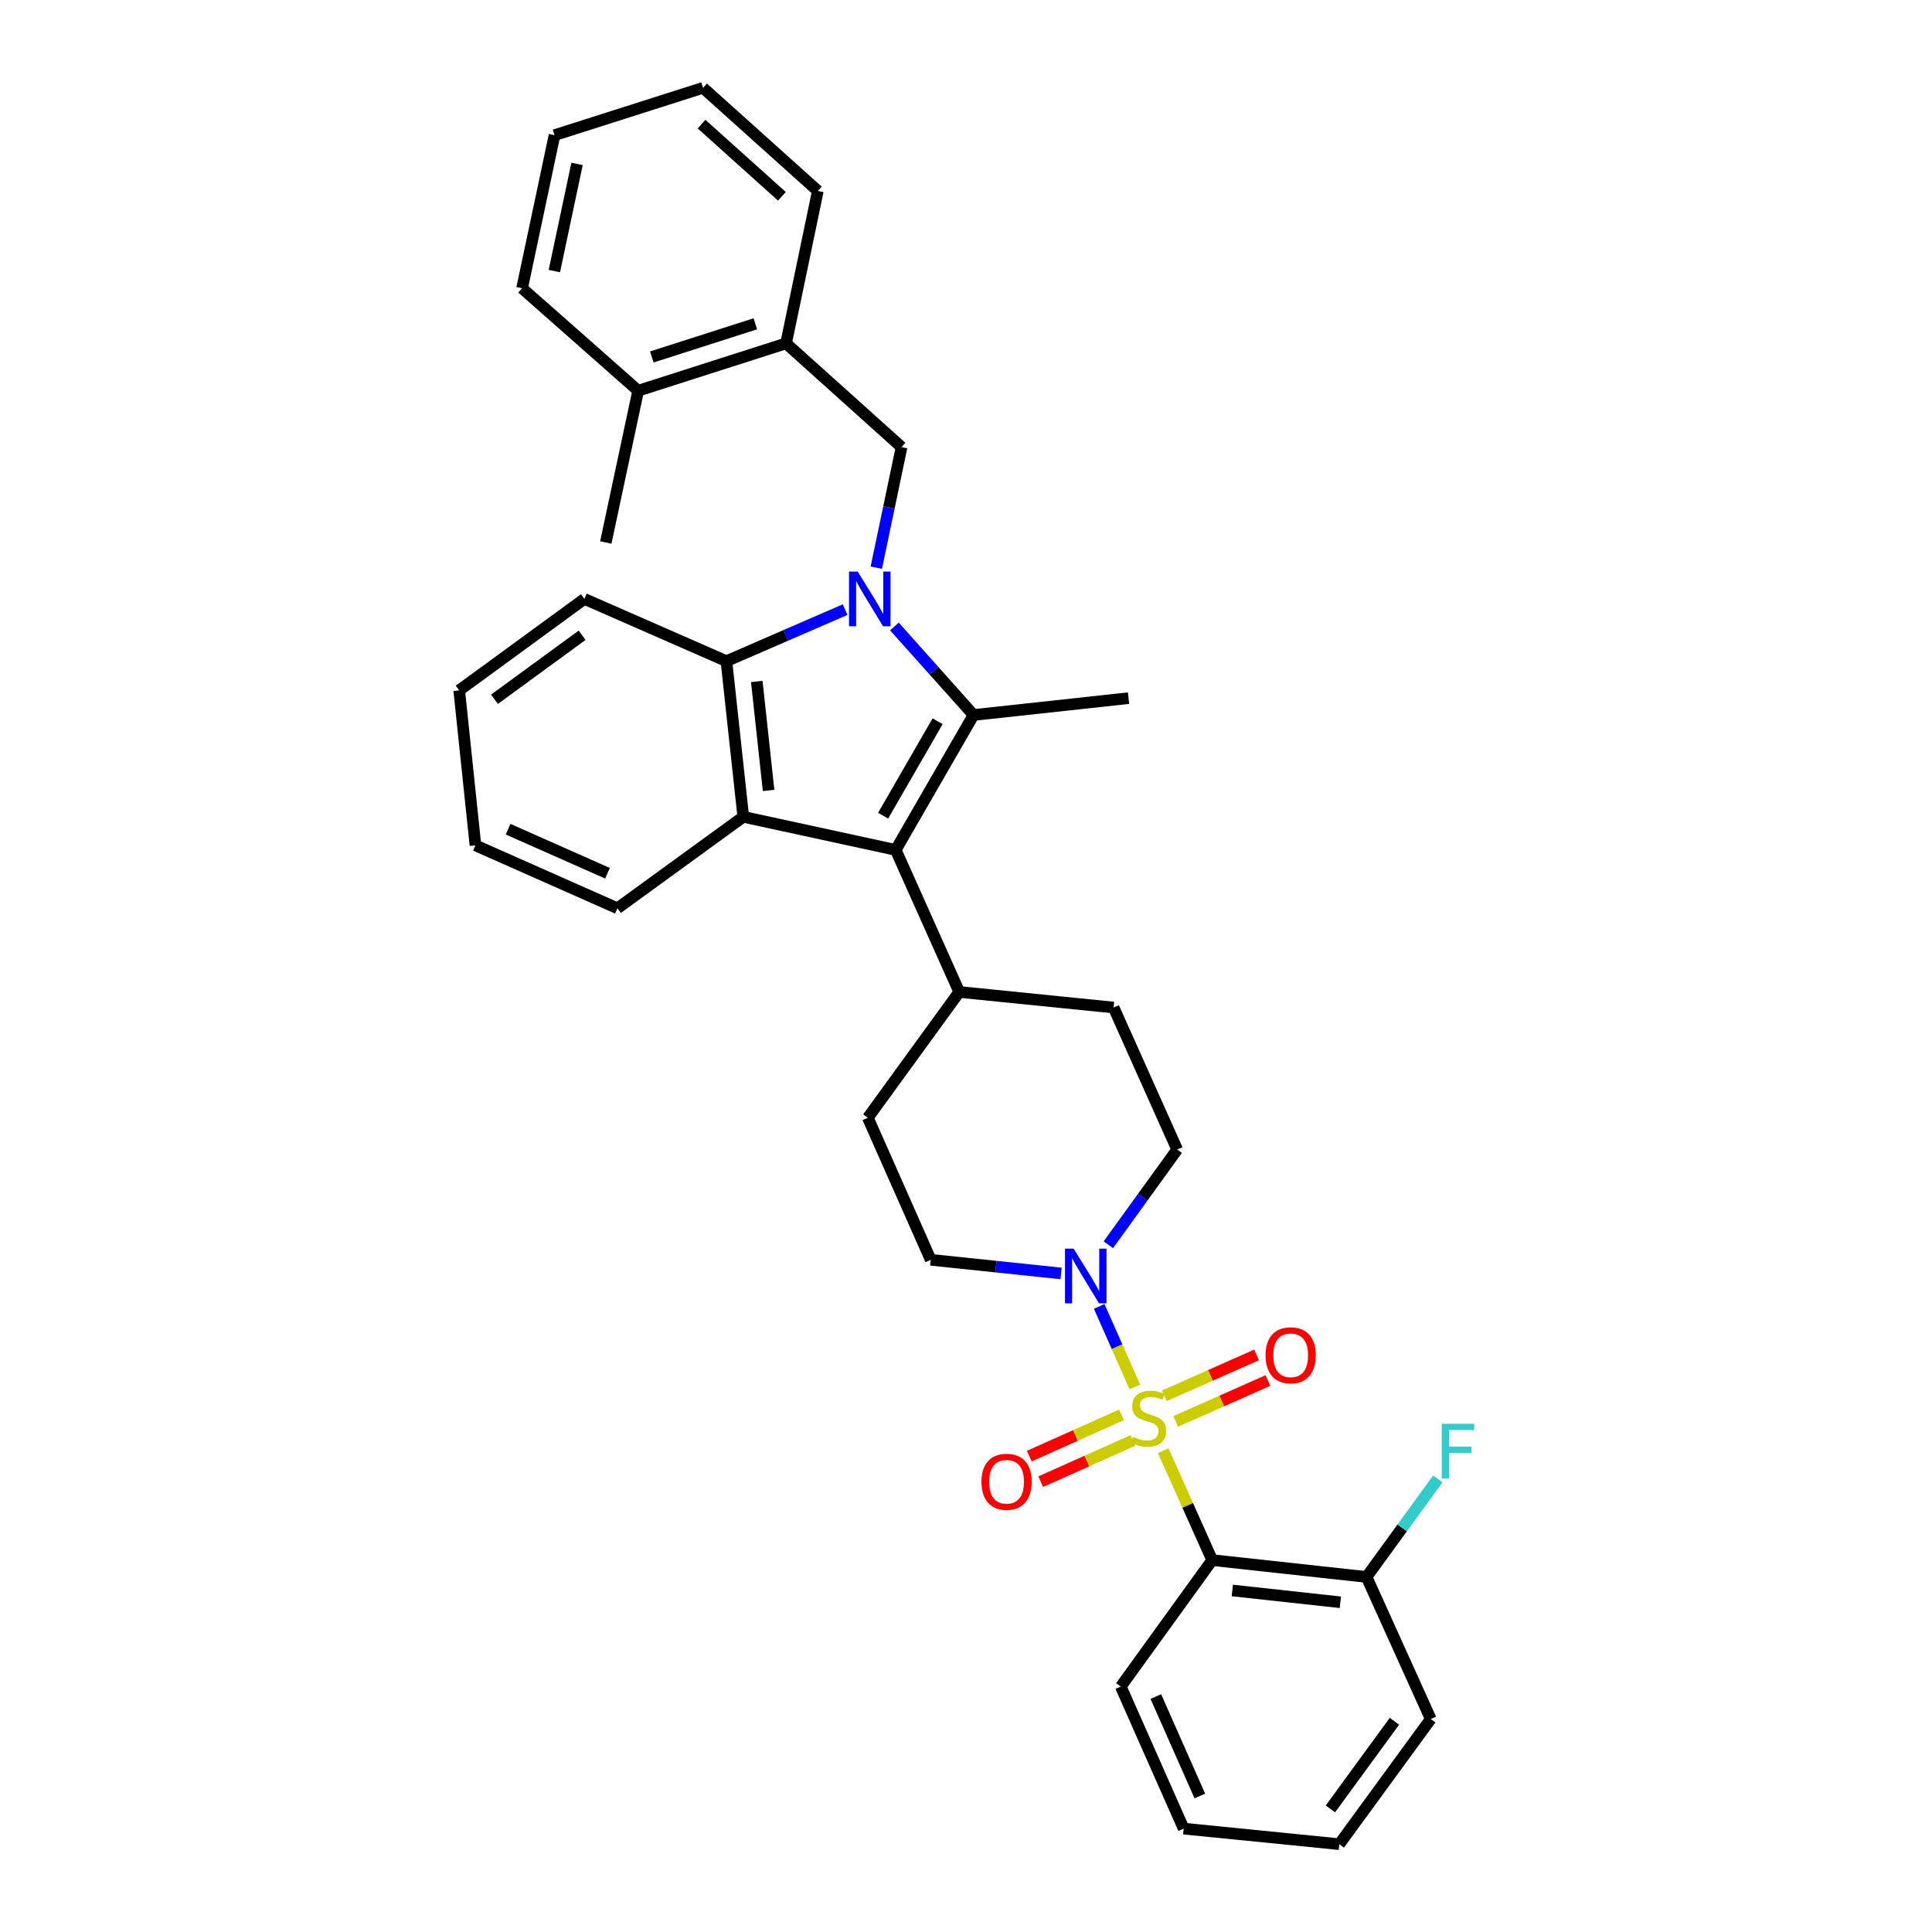 <?xml version='1.0' encoding='iso-8859-1'?>
<svg version='1.1' baseProfile='full'
              xmlns='http://www.w3.org/2000/svg'
                      xmlns:rdkit='http://www.rdkit.org/xml'
                      xmlns:xlink='http://www.w3.org/1999/xlink'
                  xml:space='preserve'
width='1000px' height='1000px' viewBox='0 0 1000 1000'>
<!-- END OF HEADER -->
<rect style='opacity:1.0;fill:#FFFFFF;stroke:none' width='1000' height='1000' x='0' y='0'> </rect>
<path class='bond-3' d='M 602.086,750.886 L 614.76,779.198' style='fill:none;fill-rule:evenodd;stroke:#CCCC00;stroke-width:6px;stroke-linecap:butt;stroke-linejoin:miter;stroke-opacity:1' />
<path class='bond-3' d='M 614.76,779.198 L 627.434,807.51' style='fill:none;fill-rule:evenodd;stroke:#000000;stroke-width:6px;stroke-linecap:butt;stroke-linejoin:miter;stroke-opacity:1' />
<path class='bond-6' d='M 587.385,717.862 L 578.165,697.029' style='fill:none;fill-rule:evenodd;stroke:#CCCC00;stroke-width:6px;stroke-linecap:butt;stroke-linejoin:miter;stroke-opacity:1' />
<path class='bond-6' d='M 578.165,697.029 L 568.945,676.196' style='fill:none;fill-rule:evenodd;stroke:#0000FF;stroke-width:6px;stroke-linecap:butt;stroke-linejoin:miter;stroke-opacity:1' />
<path class='bond-8' d='M 580.47,732.341 L 556.613,743.015' style='fill:none;fill-rule:evenodd;stroke:#CCCC00;stroke-width:6px;stroke-linecap:butt;stroke-linejoin:miter;stroke-opacity:1' />
<path class='bond-8' d='M 556.613,743.015 L 532.756,753.689' style='fill:none;fill-rule:evenodd;stroke:#FF0000;stroke-width:6px;stroke-linecap:butt;stroke-linejoin:miter;stroke-opacity:1' />
<path class='bond-8' d='M 586.39,745.571 L 562.533,756.245' style='fill:none;fill-rule:evenodd;stroke:#CCCC00;stroke-width:6px;stroke-linecap:butt;stroke-linejoin:miter;stroke-opacity:1' />
<path class='bond-8' d='M 562.533,756.245 L 538.676,766.92' style='fill:none;fill-rule:evenodd;stroke:#FF0000;stroke-width:6px;stroke-linecap:butt;stroke-linejoin:miter;stroke-opacity:1' />
<path class='bond-9' d='M 608.549,735.706 L 632.417,725.134' style='fill:none;fill-rule:evenodd;stroke:#CCCC00;stroke-width:6px;stroke-linecap:butt;stroke-linejoin:miter;stroke-opacity:1' />
<path class='bond-9' d='M 632.417,725.134 L 656.285,714.561' style='fill:none;fill-rule:evenodd;stroke:#FF0000;stroke-width:6px;stroke-linecap:butt;stroke-linejoin:miter;stroke-opacity:1' />
<path class='bond-9' d='M 602.679,722.454 L 626.547,711.881' style='fill:none;fill-rule:evenodd;stroke:#CCCC00;stroke-width:6px;stroke-linecap:butt;stroke-linejoin:miter;stroke-opacity:1' />
<path class='bond-9' d='M 626.547,711.881 L 650.415,701.309' style='fill:none;fill-rule:evenodd;stroke:#FF0000;stroke-width:6px;stroke-linecap:butt;stroke-linejoin:miter;stroke-opacity:1' />
<path class='bond-0' d='M 462.949,324.267 L 483.426,347.175' style='fill:none;fill-rule:evenodd;stroke:#0000FF;stroke-width:6px;stroke-linecap:butt;stroke-linejoin:miter;stroke-opacity:1' />
<path class='bond-0' d='M 483.426,347.175 L 503.903,370.084' style='fill:none;fill-rule:evenodd;stroke:#000000;stroke-width:6px;stroke-linecap:butt;stroke-linejoin:miter;stroke-opacity:1' />
<path class='bond-7' d='M 453.579,293.831 L 460.112,262.635' style='fill:none;fill-rule:evenodd;stroke:#0000FF;stroke-width:6px;stroke-linecap:butt;stroke-linejoin:miter;stroke-opacity:1' />
<path class='bond-7' d='M 460.112,262.635 L 466.645,231.439' style='fill:none;fill-rule:evenodd;stroke:#000000;stroke-width:6px;stroke-linecap:butt;stroke-linejoin:miter;stroke-opacity:1' />
<path class='bond-35' d='M 437.432,315.539 L 406.712,328.877' style='fill:none;fill-rule:evenodd;stroke:#0000FF;stroke-width:6px;stroke-linecap:butt;stroke-linejoin:miter;stroke-opacity:1' />
<path class='bond-35' d='M 406.712,328.877 L 375.992,342.215' style='fill:none;fill-rule:evenodd;stroke:#000000;stroke-width:6px;stroke-linecap:butt;stroke-linejoin:miter;stroke-opacity:1' />
<path class='bond-1' d='M 503.903,370.084 L 463.617,439.914' style='fill:none;fill-rule:evenodd;stroke:#000000;stroke-width:6px;stroke-linecap:butt;stroke-linejoin:miter;stroke-opacity:1' />
<path class='bond-1' d='M 485.305,373.315 L 457.105,422.196' style='fill:none;fill-rule:evenodd;stroke:#000000;stroke-width:6px;stroke-linecap:butt;stroke-linejoin:miter;stroke-opacity:1' />
<path class='bond-18' d='M 503.903,370.084 L 584.128,361.363' style='fill:none;fill-rule:evenodd;stroke:#000000;stroke-width:6px;stroke-linecap:butt;stroke-linejoin:miter;stroke-opacity:1' />
<path class='bond-2' d='M 463.617,439.914 L 496.503,513.439' style='fill:none;fill-rule:evenodd;stroke:#000000;stroke-width:6px;stroke-linecap:butt;stroke-linejoin:miter;stroke-opacity:1' />
<path class='bond-4' d='M 463.617,439.914 L 384.721,422.786' style='fill:none;fill-rule:evenodd;stroke:#000000;stroke-width:6px;stroke-linecap:butt;stroke-linejoin:miter;stroke-opacity:1' />
<path class='bond-12' d='M 627.434,807.51 L 707.321,816.231' style='fill:none;fill-rule:evenodd;stroke:#000000;stroke-width:6px;stroke-linecap:butt;stroke-linejoin:miter;stroke-opacity:1' />
<path class='bond-12' d='M 637.844,823.227 L 693.765,829.331' style='fill:none;fill-rule:evenodd;stroke:#000000;stroke-width:6px;stroke-linecap:butt;stroke-linejoin:miter;stroke-opacity:1' />
<path class='bond-20' d='M 627.434,807.51 L 580.11,872.967' style='fill:none;fill-rule:evenodd;stroke:#000000;stroke-width:6px;stroke-linecap:butt;stroke-linejoin:miter;stroke-opacity:1' />
<path class='bond-5' d='M 384.721,422.786 L 375.992,342.215' style='fill:none;fill-rule:evenodd;stroke:#000000;stroke-width:6px;stroke-linecap:butt;stroke-linejoin:miter;stroke-opacity:1' />
<path class='bond-5' d='M 397.821,409.139 L 391.711,352.739' style='fill:none;fill-rule:evenodd;stroke:#000000;stroke-width:6px;stroke-linecap:butt;stroke-linejoin:miter;stroke-opacity:1' />
<path class='bond-21' d='M 384.721,422.786 L 319.585,470.126' style='fill:none;fill-rule:evenodd;stroke:#000000;stroke-width:6px;stroke-linecap:butt;stroke-linejoin:miter;stroke-opacity:1' />
<path class='bond-22' d='M 375.992,342.215 L 302.482,309.997' style='fill:none;fill-rule:evenodd;stroke:#000000;stroke-width:6px;stroke-linecap:butt;stroke-linejoin:miter;stroke-opacity:1' />
<path class='bond-13' d='M 549.227,659.133 L 515.485,655.604' style='fill:none;fill-rule:evenodd;stroke:#0000FF;stroke-width:6px;stroke-linecap:butt;stroke-linejoin:miter;stroke-opacity:1' />
<path class='bond-13' d='M 515.485,655.604 L 481.743,652.076' style='fill:none;fill-rule:evenodd;stroke:#000000;stroke-width:6px;stroke-linecap:butt;stroke-linejoin:miter;stroke-opacity:1' />
<path class='bond-14' d='M 573.68,644.287 L 591.494,619.644' style='fill:none;fill-rule:evenodd;stroke:#0000FF;stroke-width:6px;stroke-linecap:butt;stroke-linejoin:miter;stroke-opacity:1' />
<path class='bond-14' d='M 591.494,619.644 L 609.308,595.001' style='fill:none;fill-rule:evenodd;stroke:#000000;stroke-width:6px;stroke-linecap:butt;stroke-linejoin:miter;stroke-opacity:1' />
<path class='bond-10' d='M 466.645,231.439 L 406.872,177.73' style='fill:none;fill-rule:evenodd;stroke:#000000;stroke-width:6px;stroke-linecap:butt;stroke-linejoin:miter;stroke-opacity:1' />
<path class='bond-15' d='M 406.872,177.73 L 330.319,202.233' style='fill:none;fill-rule:evenodd;stroke:#000000;stroke-width:6px;stroke-linecap:butt;stroke-linejoin:miter;stroke-opacity:1' />
<path class='bond-15' d='M 390.971,167.601 L 337.384,184.753' style='fill:none;fill-rule:evenodd;stroke:#000000;stroke-width:6px;stroke-linecap:butt;stroke-linejoin:miter;stroke-opacity:1' />
<path class='bond-23' d='M 406.872,177.73 L 423.315,98.833' style='fill:none;fill-rule:evenodd;stroke:#000000;stroke-width:6px;stroke-linecap:butt;stroke-linejoin:miter;stroke-opacity:1' />
<path class='bond-11' d='M 496.503,513.439 L 576.398,521.492' style='fill:none;fill-rule:evenodd;stroke:#000000;stroke-width:6px;stroke-linecap:butt;stroke-linejoin:miter;stroke-opacity:1' />
<path class='bond-33' d='M 496.503,513.439 L 449.187,578.55' style='fill:none;fill-rule:evenodd;stroke:#000000;stroke-width:6px;stroke-linecap:butt;stroke-linejoin:miter;stroke-opacity:1' />
<path class='bond-19' d='M 707.321,816.231 L 725.778,790.842' style='fill:none;fill-rule:evenodd;stroke:#000000;stroke-width:6px;stroke-linecap:butt;stroke-linejoin:miter;stroke-opacity:1' />
<path class='bond-19' d='M 725.778,790.842 L 744.235,765.454' style='fill:none;fill-rule:evenodd;stroke:#33CCCC;stroke-width:6px;stroke-linecap:butt;stroke-linejoin:miter;stroke-opacity:1' />
<path class='bond-24' d='M 707.321,816.231 L 740.561,889.756' style='fill:none;fill-rule:evenodd;stroke:#000000;stroke-width:6px;stroke-linecap:butt;stroke-linejoin:miter;stroke-opacity:1' />
<path class='bond-17' d='M 481.743,652.076 L 449.187,578.55' style='fill:none;fill-rule:evenodd;stroke:#000000;stroke-width:6px;stroke-linecap:butt;stroke-linejoin:miter;stroke-opacity:1' />
<path class='bond-16' d='M 609.308,595.001 L 576.398,521.492' style='fill:none;fill-rule:evenodd;stroke:#000000;stroke-width:6px;stroke-linecap:butt;stroke-linejoin:miter;stroke-opacity:1' />
<path class='bond-25' d='M 330.319,202.233 L 313.562,280.784' style='fill:none;fill-rule:evenodd;stroke:#000000;stroke-width:6px;stroke-linecap:butt;stroke-linejoin:miter;stroke-opacity:1' />
<path class='bond-26' d='M 330.319,202.233 L 270.233,149.193' style='fill:none;fill-rule:evenodd;stroke:#000000;stroke-width:6px;stroke-linecap:butt;stroke-linejoin:miter;stroke-opacity:1' />
<path class='bond-27' d='M 580.11,872.967 L 612.666,946.493' style='fill:none;fill-rule:evenodd;stroke:#000000;stroke-width:6px;stroke-linecap:butt;stroke-linejoin:miter;stroke-opacity:1' />
<path class='bond-27' d='M 598.247,878.128 L 621.035,929.596' style='fill:none;fill-rule:evenodd;stroke:#000000;stroke-width:6px;stroke-linecap:butt;stroke-linejoin:miter;stroke-opacity:1' />
<path class='bond-28' d='M 319.585,470.126 L 246.092,437.554' style='fill:none;fill-rule:evenodd;stroke:#000000;stroke-width:6px;stroke-linecap:butt;stroke-linejoin:miter;stroke-opacity:1' />
<path class='bond-28' d='M 314.434,451.989 L 262.989,429.189' style='fill:none;fill-rule:evenodd;stroke:#000000;stroke-width:6px;stroke-linecap:butt;stroke-linejoin:miter;stroke-opacity:1' />
<path class='bond-36' d='M 302.482,309.997 L 237.677,357.329' style='fill:none;fill-rule:evenodd;stroke:#000000;stroke-width:6px;stroke-linecap:butt;stroke-linejoin:miter;stroke-opacity:1' />
<path class='bond-36' d='M 301.31,328.802 L 255.947,361.934' style='fill:none;fill-rule:evenodd;stroke:#000000;stroke-width:6px;stroke-linecap:butt;stroke-linejoin:miter;stroke-opacity:1' />
<path class='bond-30' d='M 423.315,98.833 L 363.897,45.455' style='fill:none;fill-rule:evenodd;stroke:#000000;stroke-width:6px;stroke-linecap:butt;stroke-linejoin:miter;stroke-opacity:1' />
<path class='bond-30' d='M 404.716,101.609 L 363.124,64.244' style='fill:none;fill-rule:evenodd;stroke:#000000;stroke-width:6px;stroke-linecap:butt;stroke-linejoin:miter;stroke-opacity:1' />
<path class='bond-34' d='M 740.561,889.756 L 693.221,954.545' style='fill:none;fill-rule:evenodd;stroke:#000000;stroke-width:6px;stroke-linecap:butt;stroke-linejoin:miter;stroke-opacity:1' />
<path class='bond-34' d='M 721.757,890.924 L 688.619,936.276' style='fill:none;fill-rule:evenodd;stroke:#000000;stroke-width:6px;stroke-linecap:butt;stroke-linejoin:miter;stroke-opacity:1' />
<path class='bond-37' d='M 270.233,149.193 L 287.022,69.958' style='fill:none;fill-rule:evenodd;stroke:#000000;stroke-width:6px;stroke-linecap:butt;stroke-linejoin:miter;stroke-opacity:1' />
<path class='bond-37' d='M 286.93,140.312 L 298.683,84.847' style='fill:none;fill-rule:evenodd;stroke:#000000;stroke-width:6px;stroke-linecap:butt;stroke-linejoin:miter;stroke-opacity:1' />
<path class='bond-32' d='M 612.666,946.493 L 693.221,954.545' style='fill:none;fill-rule:evenodd;stroke:#000000;stroke-width:6px;stroke-linecap:butt;stroke-linejoin:miter;stroke-opacity:1' />
<path class='bond-29' d='M 246.092,437.554 L 237.677,357.329' style='fill:none;fill-rule:evenodd;stroke:#000000;stroke-width:6px;stroke-linecap:butt;stroke-linejoin:miter;stroke-opacity:1' />
<path class='bond-31' d='M 363.897,45.455 L 287.022,69.958' style='fill:none;fill-rule:evenodd;stroke:#000000;stroke-width:6px;stroke-linecap:butt;stroke-linejoin:miter;stroke-opacity:1' />
<path  class='atom-0' d='M 586.524 743.712
Q 586.844 743.832, 588.164 744.392
Q 589.484 744.952, 590.924 745.312
Q 592.404 745.632, 593.844 745.632
Q 596.524 745.632, 598.084 744.352
Q 599.644 743.032, 599.644 740.752
Q 599.644 739.192, 598.844 738.232
Q 598.084 737.272, 596.884 736.752
Q 595.684 736.232, 593.684 735.632
Q 591.164 734.872, 589.644 734.152
Q 588.164 733.432, 587.084 731.912
Q 586.044 730.392, 586.044 727.832
Q 586.044 724.272, 588.444 722.072
Q 590.884 719.872, 595.684 719.872
Q 598.964 719.872, 602.684 721.432
L 601.764 724.512
Q 598.364 723.112, 595.804 723.112
Q 593.044 723.112, 591.524 724.272
Q 590.004 725.392, 590.044 727.352
Q 590.044 728.872, 590.804 729.792
Q 591.604 730.712, 592.724 731.232
Q 593.884 731.752, 595.804 732.352
Q 598.364 733.152, 599.884 733.952
Q 601.404 734.752, 602.484 736.392
Q 603.604 737.992, 603.604 740.752
Q 603.604 744.672, 600.964 746.792
Q 598.364 748.872, 594.004 748.872
Q 591.484 748.872, 589.564 748.312
Q 587.684 747.792, 585.444 746.872
L 586.524 743.712
' fill='#CCCC00'/>
<path  class='atom-1' d='M 443.934 295.837
L 453.214 310.837
Q 454.134 312.317, 455.614 314.997
Q 457.094 317.677, 457.174 317.837
L 457.174 295.837
L 460.934 295.837
L 460.934 324.157
L 457.054 324.157
L 447.094 307.757
Q 445.934 305.837, 444.694 303.637
Q 443.494 301.437, 443.134 300.757
L 443.134 324.157
L 439.454 324.157
L 439.454 295.837
L 443.934 295.837
' fill='#0000FF'/>
<path  class='atom-7' d='M 555.724 646.307
L 565.004 661.307
Q 565.924 662.787, 567.404 665.467
Q 568.884 668.147, 568.964 668.307
L 568.964 646.307
L 572.724 646.307
L 572.724 674.627
L 568.844 674.627
L 558.884 658.227
Q 557.724 656.307, 556.484 654.107
Q 555.284 651.907, 554.924 651.227
L 554.924 674.627
L 551.244 674.627
L 551.244 646.307
L 555.724 646.307
' fill='#0000FF'/>
<path  class='atom-9' d='M 508.006 766.966
Q 508.006 760.166, 511.366 756.366
Q 514.726 752.566, 521.006 752.566
Q 527.286 752.566, 530.646 756.366
Q 534.006 760.166, 534.006 766.966
Q 534.006 773.846, 530.606 777.766
Q 527.206 781.646, 521.006 781.646
Q 514.766 781.646, 511.366 777.766
Q 508.006 773.886, 508.006 766.966
M 521.006 778.446
Q 525.326 778.446, 527.646 775.566
Q 530.006 772.646, 530.006 766.966
Q 530.006 761.406, 527.646 758.606
Q 525.326 755.766, 521.006 755.766
Q 516.686 755.766, 514.326 758.566
Q 512.006 761.366, 512.006 766.966
Q 512.006 772.686, 514.326 775.566
Q 516.686 778.446, 521.006 778.446
' fill='#FF0000'/>
<path  class='atom-10' d='M 655.058 701.501
Q 655.058 694.701, 658.418 690.901
Q 661.778 687.101, 668.058 687.101
Q 674.338 687.101, 677.698 690.901
Q 681.058 694.701, 681.058 701.501
Q 681.058 708.381, 677.658 712.301
Q 674.258 716.181, 668.058 716.181
Q 661.818 716.181, 658.418 712.301
Q 655.058 708.421, 655.058 701.501
M 668.058 712.981
Q 672.378 712.981, 674.698 710.101
Q 677.058 707.181, 677.058 701.501
Q 677.058 695.941, 674.698 693.141
Q 672.378 690.301, 668.058 690.301
Q 663.738 690.301, 661.378 693.101
Q 659.058 695.901, 659.058 701.501
Q 659.058 707.221, 661.378 710.101
Q 663.738 712.981, 668.058 712.981
' fill='#FF0000'/>
<path  class='atom-20' d='M 746.248 736.944
L 763.088 736.944
L 763.088 740.184
L 750.048 740.184
L 750.048 748.784
L 761.648 748.784
L 761.648 752.064
L 750.048 752.064
L 750.048 765.264
L 746.248 765.264
L 746.248 736.944
' fill='#33CCCC'/>
</svg>

